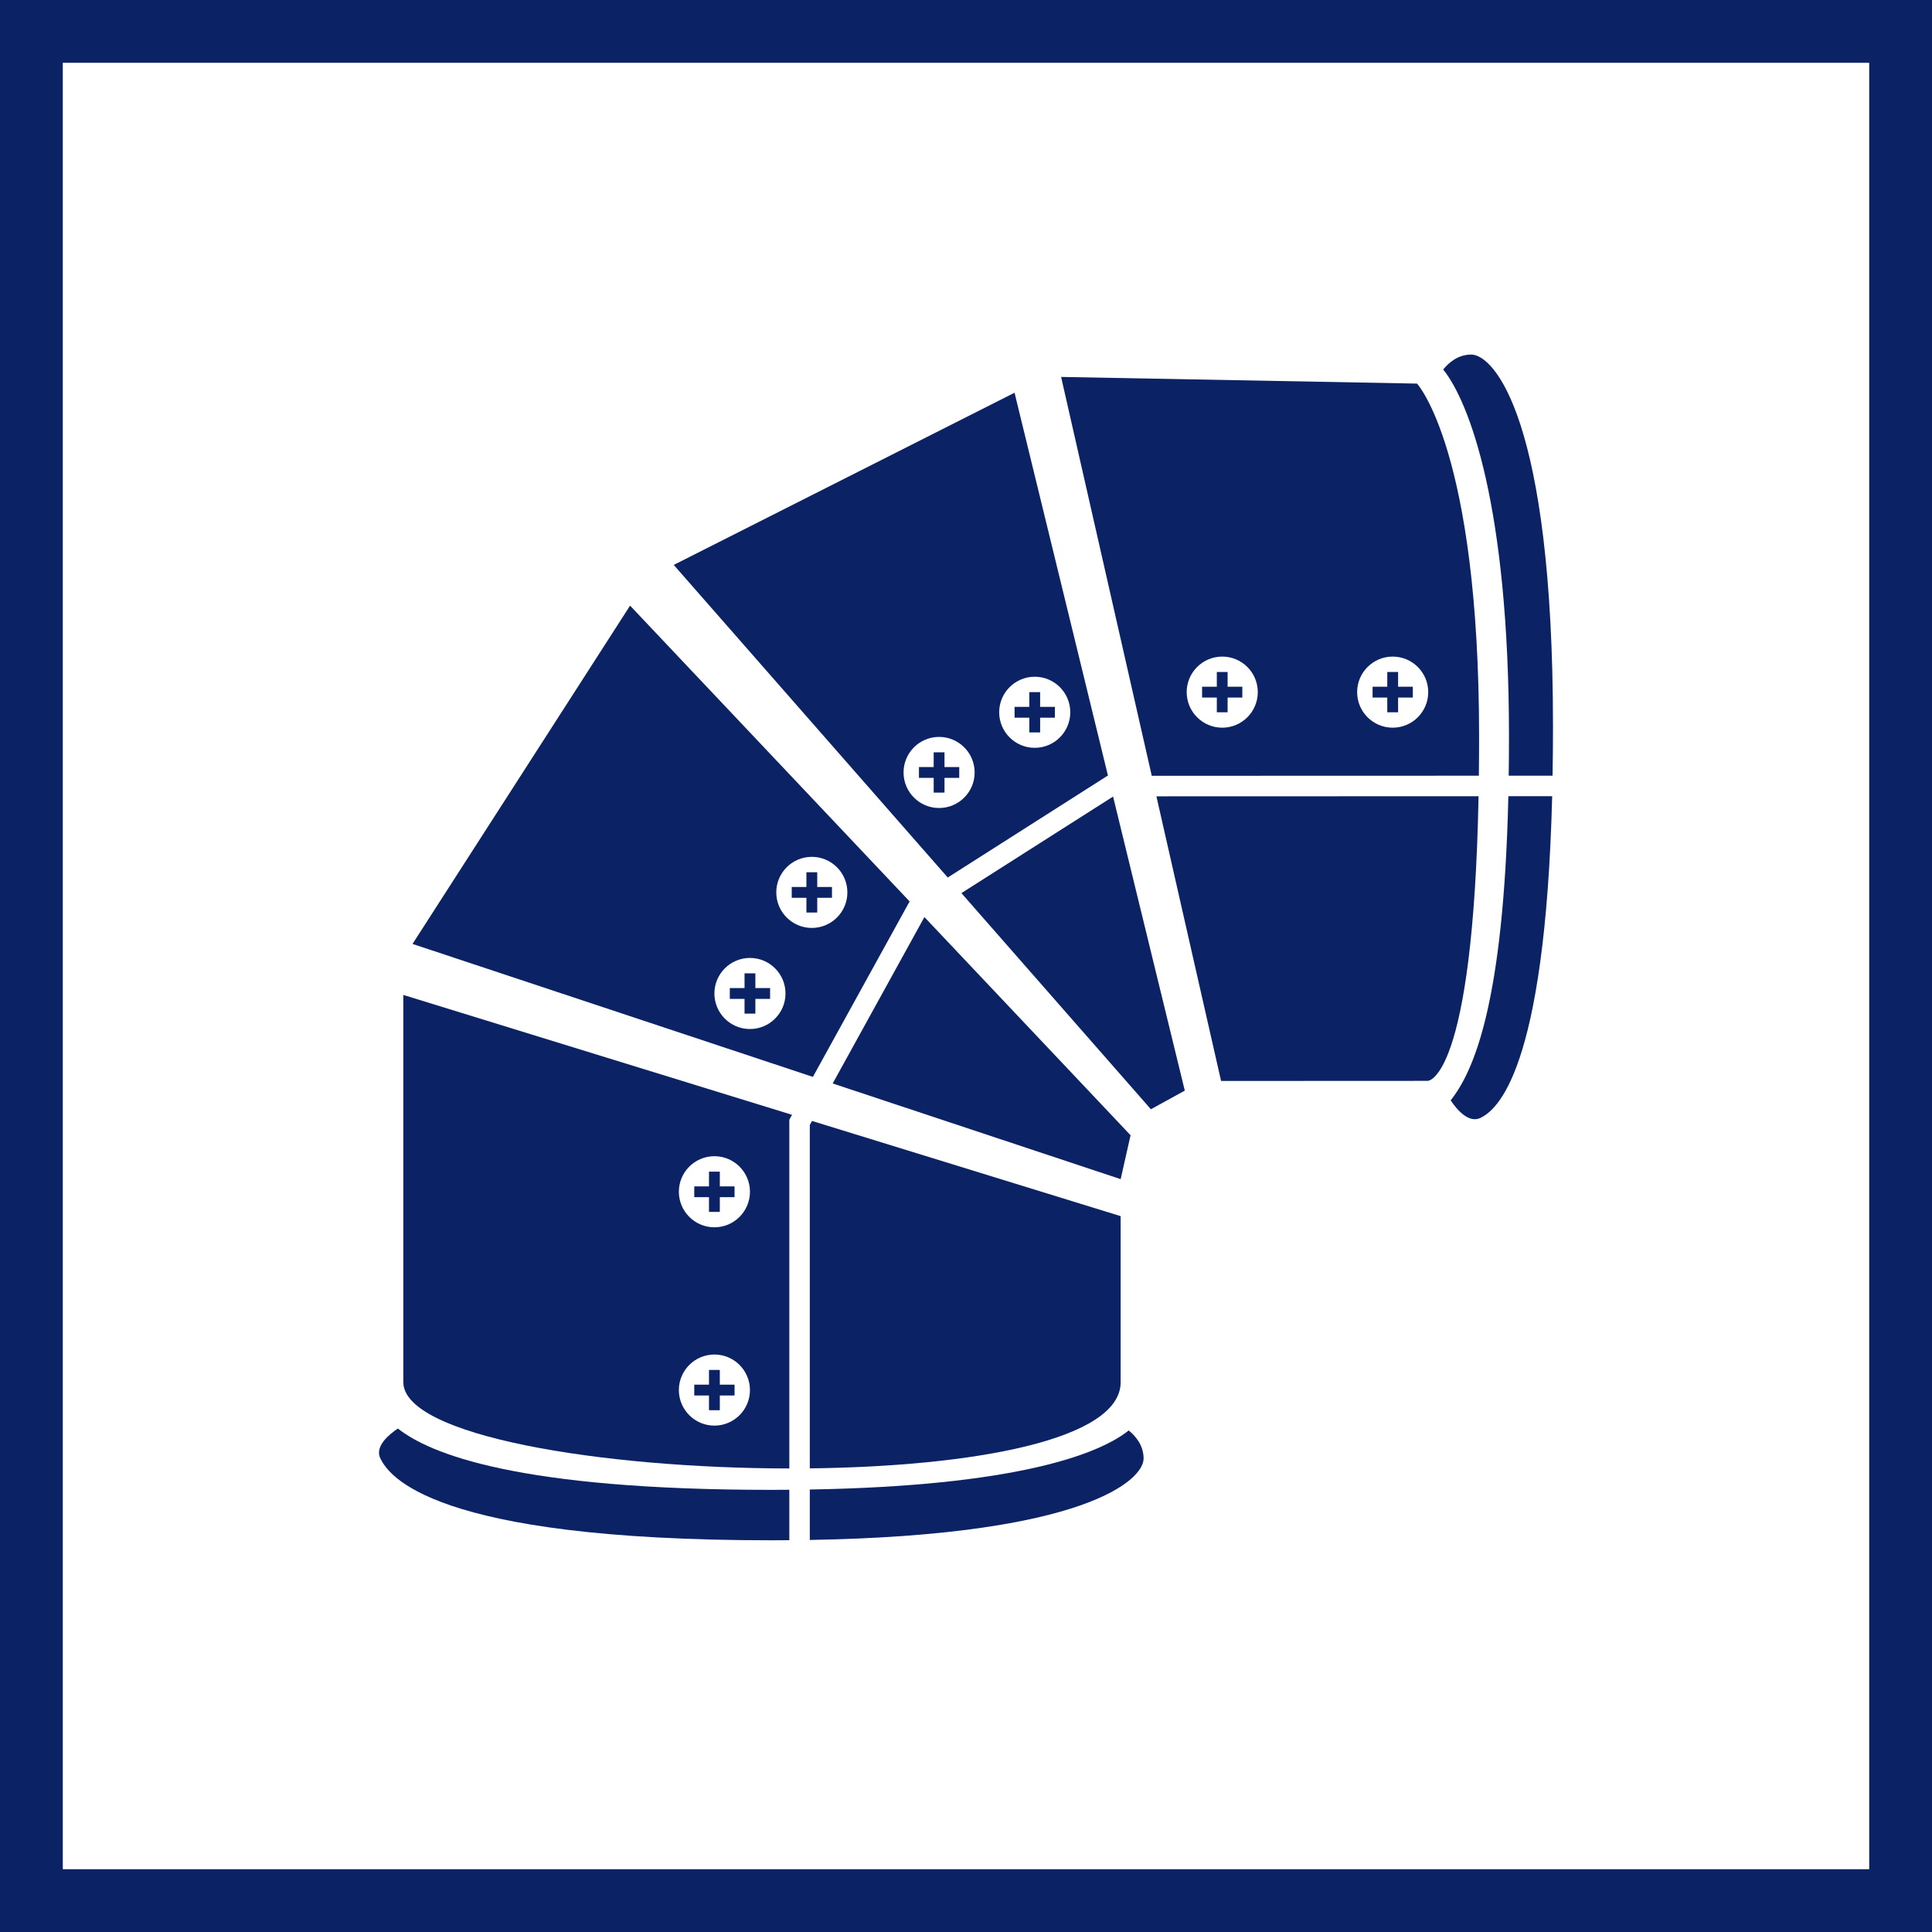 <?xml version="1.0" encoding="UTF-8"?><svg id="Layer_2" xmlns="http://www.w3.org/2000/svg" viewBox="0 0 400 400"><defs><style>.cls-1{fill:#0b2265;stroke-width:0px;}</style></defs><g id="Layer_1-2"><path class="cls-1" d="M387,13v374H13V13h374M400,0H0v400h400V0h0Z"/><path class="cls-1" d="M167.66,232.93v71.08c33.55-.39,64.36-5.84,64.36-17.84v-34.38l-63.9-19.71-.46.84Z"/><polygon class="cls-1" points="234.07 235.04 191.39 189.87 172.4 224.32 232.02 244.13 234.07 235.04"/><polygon class="cls-1" points="156.39 201.52 154.15 201.52 154.15 204.57 151.1 204.57 151.1 206.81 154.15 206.81 154.15 209.86 156.39 209.86 156.39 206.81 159.44 206.81 159.44 204.57 156.39 204.57 156.39 201.52"/><polygon class="cls-1" points="169.2 180.59 166.96 180.59 166.96 183.64 163.92 183.64 163.92 185.88 166.96 185.88 166.96 188.93 169.2 188.93 169.2 185.88 172.25 185.88 172.25 183.64 169.2 183.64 169.2 180.59"/><polygon class="cls-1" points="213.11 151.64 215.35 151.64 215.35 148.59 218.4 148.59 218.4 146.35 215.35 146.35 215.35 143.3 213.11 143.3 213.11 146.35 210.06 146.35 210.06 148.59 213.11 148.59 213.11 151.64"/><polygon class="cls-1" points="251.93 147.47 254.16 147.47 254.16 144.42 257.21 144.42 257.21 142.18 254.16 142.18 254.16 139.13 251.93 139.13 251.93 142.18 248.88 142.18 248.88 144.42 251.93 144.42 251.93 147.47"/><polygon class="cls-1" points="287.22 147.47 289.46 147.47 289.46 144.42 292.51 144.42 292.51 142.18 289.46 142.18 289.46 139.13 287.22 139.13 287.22 142.18 284.18 142.18 284.18 144.42 287.22 144.42 287.22 147.47"/><path class="cls-1" d="M306.18,160.61c.03-2.58.05-5.25.05-8.04,0-59.31-12.85-73.15-12.85-73.15l-73.69-1.38,18.77,82.58,67.73-.02ZM288.34,135.94c4.07,0,7.36,3.3,7.36,7.36s-3.3,7.36-7.36,7.36-7.36-3.3-7.36-7.36,3.3-7.36,7.36-7.36ZM253.05,135.94c4.07,0,7.36,3.3,7.36,7.36s-3.3,7.36-7.36,7.36-7.36-3.3-7.36-7.36,3.3-7.36,7.36-7.36Z"/><polygon class="cls-1" points="195.55 155.76 193.31 155.76 193.31 158.81 190.26 158.81 190.26 161.05 193.31 161.05 193.31 164.1 195.55 164.1 195.55 161.05 198.6 161.05 198.6 158.81 195.55 158.81 195.55 155.76"/><path class="cls-1" d="M188.26,186.75l.11-.07-57.92-61.29-45.04,70.04,82.89,27.53,19.96-36.21ZM155.27,213.05c-4.07,0-7.36-3.3-7.36-7.36s3.3-7.36,7.36-7.36,7.36,3.3,7.36,7.36-3.3,7.36-7.36,7.36ZM160.72,184.76c0-4.07,3.3-7.36,7.36-7.36s7.36,3.3,7.36,7.36-3.3,7.36-7.36,7.36-7.36-3.3-7.36-7.36Z"/><path class="cls-1" d="M229.3,160.62h.1l-19.35-79.31-70.56,35.65,56.73,64.72,33.07-21.06ZM214.23,140.11c4.07,0,7.36,3.3,7.36,7.36s-3.3,7.36-7.36,7.36-7.36-3.3-7.36-7.36,3.3-7.36,7.36-7.36ZM187.07,159.93c0-4.07,3.3-7.36,7.36-7.36s7.36,3.3,7.36,7.36-3.3,7.36-7.36,7.36-7.36-3.3-7.36-7.36Z"/><polygon class="cls-1" points="146.79 291.97 149.03 291.97 149.03 288.92 152.08 288.92 152.08 286.68 149.03 286.68 149.03 283.63 146.79 283.63 146.79 286.68 143.74 286.68 143.74 288.92 146.79 288.92 146.79 291.97"/><path class="cls-1" d="M83.51,286.17c0,11.11,41,17.82,79.91,17.86v-72.2l.56-1.02-80.48-24.82v80.18ZM147.91,239.38c4.07,0,7.36,3.3,7.36,7.36s-3.3,7.36-7.36,7.36-7.36-3.3-7.36-7.36,3.3-7.36,7.36-7.36ZM147.91,280.44c4.07,0,7.36,3.3,7.36,7.36s-3.3,7.36-7.36,7.36-7.36-3.3-7.36-7.36,3.3-7.36,7.36-7.36Z"/><polygon class="cls-1" points="199.05 184.91 238.28 229.66 245.3 225.8 230.45 164.92 199.05 184.91"/><path class="cls-1" d="M239.42,164.86l13.39,58.94,42.8-.02s9.37.04,10.51-58.93l-66.7.02Z"/><path class="cls-1" d="M233.68,296.16c-6.35,5.1-23.97,11.51-66.02,12.23v10.44c57.02-.97,69.11-12.42,69.11-16.85,0-2.79-1.72-4.72-3.09-5.82Z"/><path class="cls-1" d="M82.38,295.76c-1.77,1.18-4.88,3.69-3.62,6.22,1.73,3.45,10.43,16.92,80.99,16.92,1.25,0,2.47,0,3.67-.02v-10.44c-1.21,0-2.43.02-3.67.02-52.51,0-70.76-7.46-77.37-12.7Z"/><polygon class="cls-1" points="146.79 250.91 149.03 250.91 149.03 247.86 152.08 247.86 152.08 245.63 149.03 245.63 149.03 242.58 146.79 242.58 146.79 245.63 143.74 245.63 143.74 247.86 146.79 247.86 146.79 250.91"/><path class="cls-1" d="M300.34,227.81c1.18,1.77,3.69,4.88,6.22,3.62,3.2-1.6,13.34-9.21,14.8-66.59h-9.07c-.98,42.83-7.14,56.9-11.94,62.97Z"/><path class="cls-1" d="M304.62,73.41c-2.79,0-4.72,1.72-5.82,3.09,5.41,6.73,13.62,28.26,13.62,76.06,0,2.78-.02,5.45-.06,8.04h9.08c.06-3.24.09-6.62.09-10.16,0-63.84-12.29-77.03-16.92-77.03Z"/></g></svg>